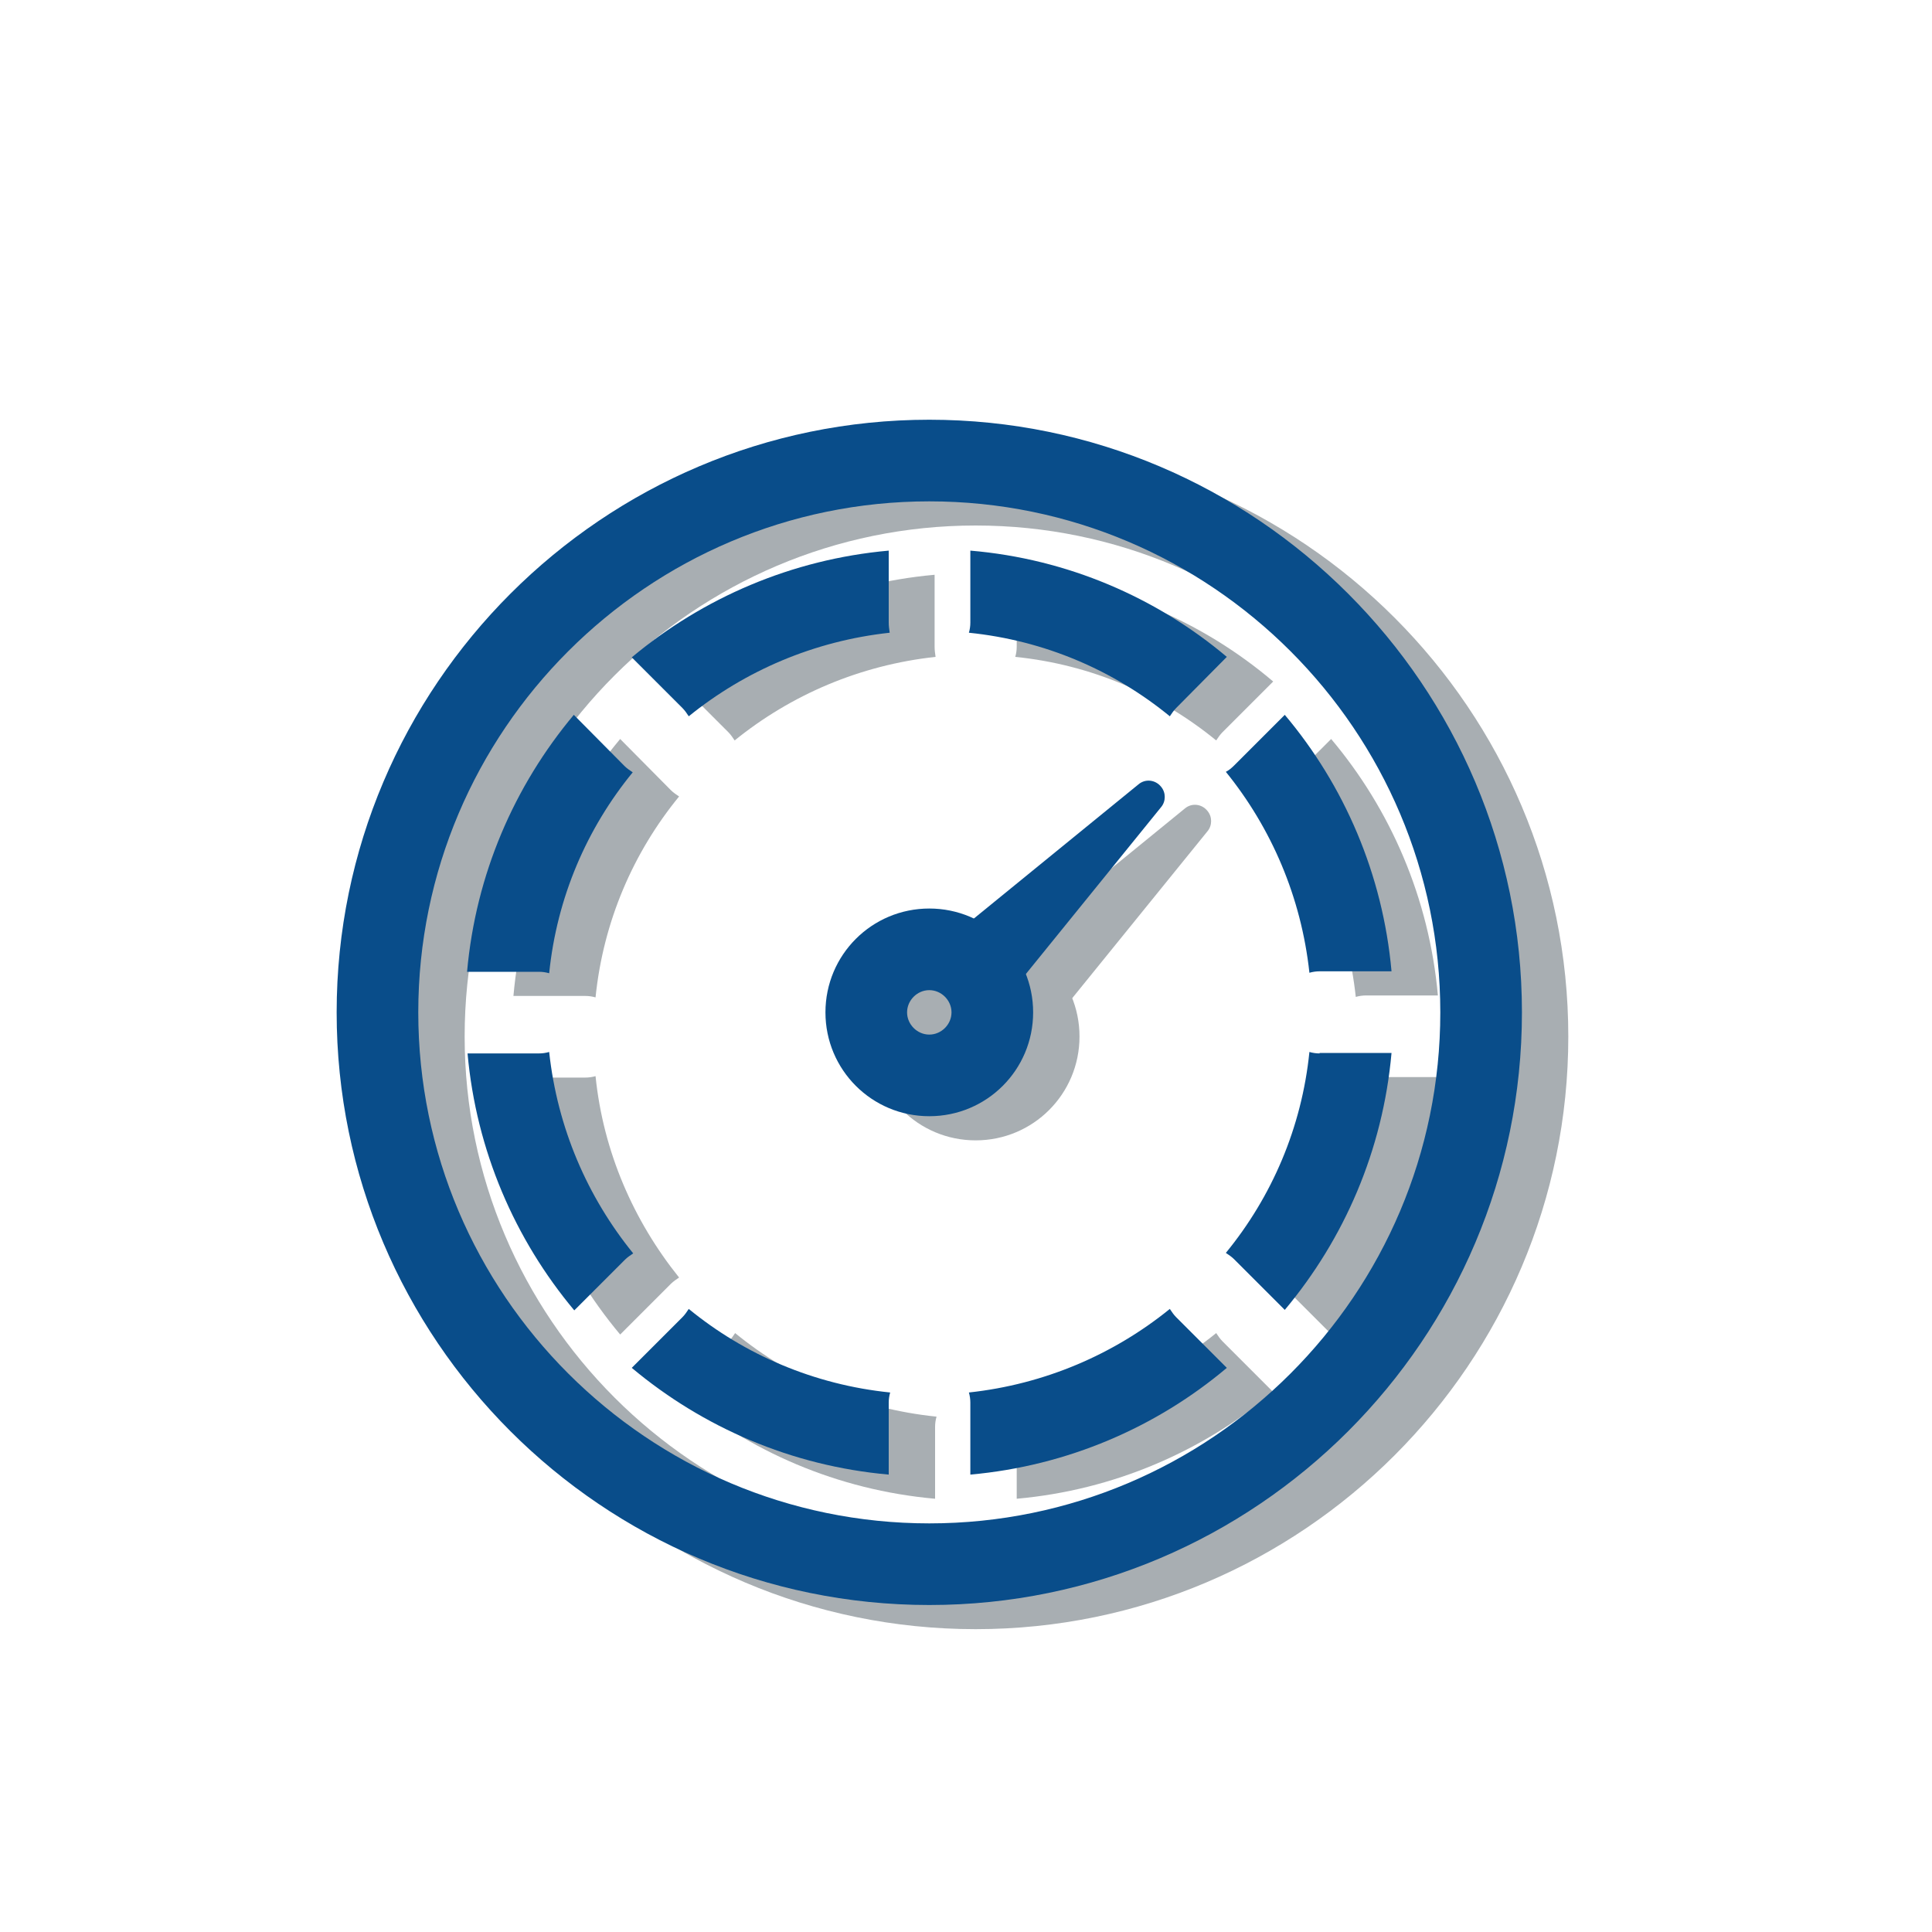 <?xml version="1.0" encoding="utf-8"?>
<!-- Generator: Adobe Illustrator 20.1.0, SVG Export Plug-In . SVG Version: 6.00 Build 0)  -->
<svg version="1.1" id="Layer_1" xmlns="http://www.w3.org/2000/svg" xmlns:xlink="http://www.w3.org/1999/xlink" x="0px" y="0px"
	 viewBox="0 0 400 400" style="enable-background:new 0 0 400 400;" xml:space="preserve">
<style type="text/css">
	.st0{fill:#A8AEB2;}
	.st1{fill:#094D8A;}
</style>
<g>
	<path class="st0" d="M202,337.3c-67.7,0-122.7-55.1-122.7-122.7S134.3,91.9,202,91.9s122.7,55.1,122.7,122.7S269.7,337.3,202,337.3
		z M202,108.8c-58.3,0-105.8,47.5-105.8,105.8c0,58.3,47.5,105.8,105.8,105.8S307.8,273,307.8,214.6
		C307.8,156.3,260.3,108.8,202,108.8z"/>
</g>
<g>
	<path class="st0" d="M282.8,223.1c-0.7,0-1.4-0.1-2.1-0.3c-1.6,15.7-7.8,30-17.3,41.6c0.6,0.4,1.2,0.8,1.7,1.3l10.5,10.5
		c12.3-14.7,20.3-33,22.1-53.2H282.8z M152.2,276c-0.4,0.6-0.8,1.2-1.3,1.7l-10.5,10.5c14.7,12.3,33,20.3,53.2,22.1v-14.9
		c0-0.7,0.1-1.4,0.3-2.1C178.1,291.7,163.8,285.5,152.2,276z M123.3,222.8c-0.7,0.2-1.4,0.3-2.1,0.3h-14.9
		c1.8,20.1,9.8,38.5,22.1,53.2l10.5-10.5c0.5-0.5,1.1-0.9,1.7-1.3C131.2,252.8,124.9,238.5,123.3,222.8z M193.5,133.9V119
		c-20.1,1.8-38.5,9.8-53.2,22.1l10.5,10.5c0.5,0.5,0.9,1.1,1.3,1.7c11.6-9.4,25.9-15.6,41.6-17.3
		C193.6,135.3,193.5,134.6,193.5,133.9z M128.4,153c-12.3,14.7-20.3,33-22.1,53.2h14.9c0.7,0,1.4,0.1,2.1,0.3
		c1.6-15.7,7.8-30,17.3-41.6c-0.6-0.4-1.2-0.8-1.7-1.3L128.4,153z M263.6,288.2l-10.5-10.5c-0.5-0.5-0.9-1.1-1.3-1.7
		c-11.6,9.4-25.9,15.6-41.6,17.3c0.2,0.7,0.3,1.4,0.3,2.1v14.9C230.6,308.5,249,300.5,263.6,288.2z M275.6,153l-10.5,10.5
		c-0.5,0.5-1.1,1-1.7,1.3c9.4,11.6,15.6,25.9,17.3,41.6c0.7-0.2,1.4-0.3,2.1-0.3h14.9C295.9,186,287.9,167.6,275.6,153z M210.5,119
		v14.9c0,0.7-0.1,1.4-0.3,2.1c15.7,1.6,30,7.8,41.6,17.3c0.4-0.6,0.8-1.2,1.3-1.7l10.5-10.5C249,128.7,230.6,120.7,210.5,119z"/>
</g>
<g>
	<path class="st0" d="M202,236.1c-11.9,0-21.5-9.6-21.5-21.5s9.6-21.5,21.5-21.5s21.5,9.6,21.5,21.5S213.9,236.1,202,236.1z
		 M202,210c-2.5,0-4.6,2.1-4.6,4.6s2.1,4.6,4.6,4.6s4.6-2.1,4.6-4.6S204.5,210,202,210z"/>
</g>
<path class="st0" d="M206.9,198.7l38.4-31.3c1.4-1.2,3.5-1,4.7,0.5c1,1.2,1,3,0,4.2l-31.2,38.5c-3,3.7-8.3,4.2-12,1.3
	c-3.7-3-4.2-8.3-1.3-12C206,199.5,206.5,199.1,206.9,198.7z"/>
<g>
	<g>
		<path class="st1" d="M192.4,332.3c-67.7,0-122.7-55.1-122.7-122.7S124.8,86.9,192.4,86.9s122.7,55.1,122.7,122.7
			S260.1,332.3,192.4,332.3z M192.4,103.8c-58.3,0-105.8,47.5-105.8,105.8c0,58.3,47.5,105.8,105.8,105.8S298.2,268,298.2,209.6
			C298.2,151.3,250.8,103.8,192.4,103.8z"/>
	</g>
	<g>
		<path class="st1" d="M273.2,218.1c-0.7,0-1.4-0.1-2.1-0.3c-1.6,15.7-7.8,30-17.3,41.6c0.6,0.4,1.2,0.8,1.7,1.3l10.5,10.5
			c12.3-14.7,20.3-33,22.1-53.2H273.2z M142.6,271c-0.4,0.6-0.8,1.2-1.3,1.7l-10.5,10.5c14.7,12.3,33,20.3,53.2,22.1v-14.9
			c0-0.7,0.1-1.4,0.3-2.1C168.6,286.7,154.2,280.5,142.6,271z M113.7,217.8c-0.7,0.2-1.4,0.3-2.1,0.3H96.8
			c1.8,20.1,9.8,38.5,22.1,53.2l10.5-10.5c0.5-0.5,1.1-0.9,1.7-1.3C121.6,247.8,115.4,233.5,113.7,217.8z M184,128.9V114
			c-20.1,1.8-38.5,9.8-53.2,22.1l10.5,10.5c0.5,0.5,0.9,1.1,1.3,1.7c11.6-9.4,25.9-15.6,41.6-17.3C184.1,130.3,184,129.6,184,128.9z
			 M118.8,148c-12.3,14.7-20.3,33-22.1,53.2h14.9c0.7,0,1.4,0.1,2.1,0.3c1.6-15.7,7.8-30,17.3-41.6c-0.6-0.4-1.2-0.8-1.7-1.3
			L118.8,148z M254,283.2l-10.5-10.5c-0.5-0.5-0.9-1.1-1.3-1.7c-11.6,9.4-25.9,15.6-41.6,17.3c0.2,0.7,0.3,1.4,0.3,2.1v14.9
			C221,303.5,239.4,295.5,254,283.2z M266,148l-10.5,10.5c-0.5,0.5-1.1,1-1.7,1.3c9.4,11.6,15.6,25.9,17.3,41.6
			c0.7-0.2,1.4-0.3,2.1-0.3h14.9C286.3,181,278.3,162.6,266,148z M200.9,114v14.9c0,0.7-0.1,1.4-0.3,2.1c15.7,1.6,30,7.8,41.6,17.3
			c0.4-0.6,0.8-1.2,1.3-1.7L254,136C239.4,123.7,221,115.7,200.9,114z"/>
	</g>
	<g>
		<path class="st1" d="M192.4,231.1c-11.9,0-21.5-9.6-21.5-21.5s9.6-21.5,21.5-21.5s21.5,9.6,21.5,21.5S204.3,231.1,192.4,231.1z
			 M192.4,205c-2.5,0-4.6,2.1-4.6,4.6s2.1,4.6,4.6,4.6s4.6-2.1,4.6-4.6S194.9,205,192.4,205z"/>
	</g>
	<path class="st1" d="M197.3,193.7l38.4-31.3c1.4-1.2,3.5-1,4.7,0.5c1,1.2,1,3,0,4.2l-31.2,38.5c-3,3.7-8.3,4.2-12,1.3
		c-3.7-3-4.2-8.3-1.3-12C196.4,194.5,196.9,194.1,197.3,193.7z"/>
</g>
</svg>
